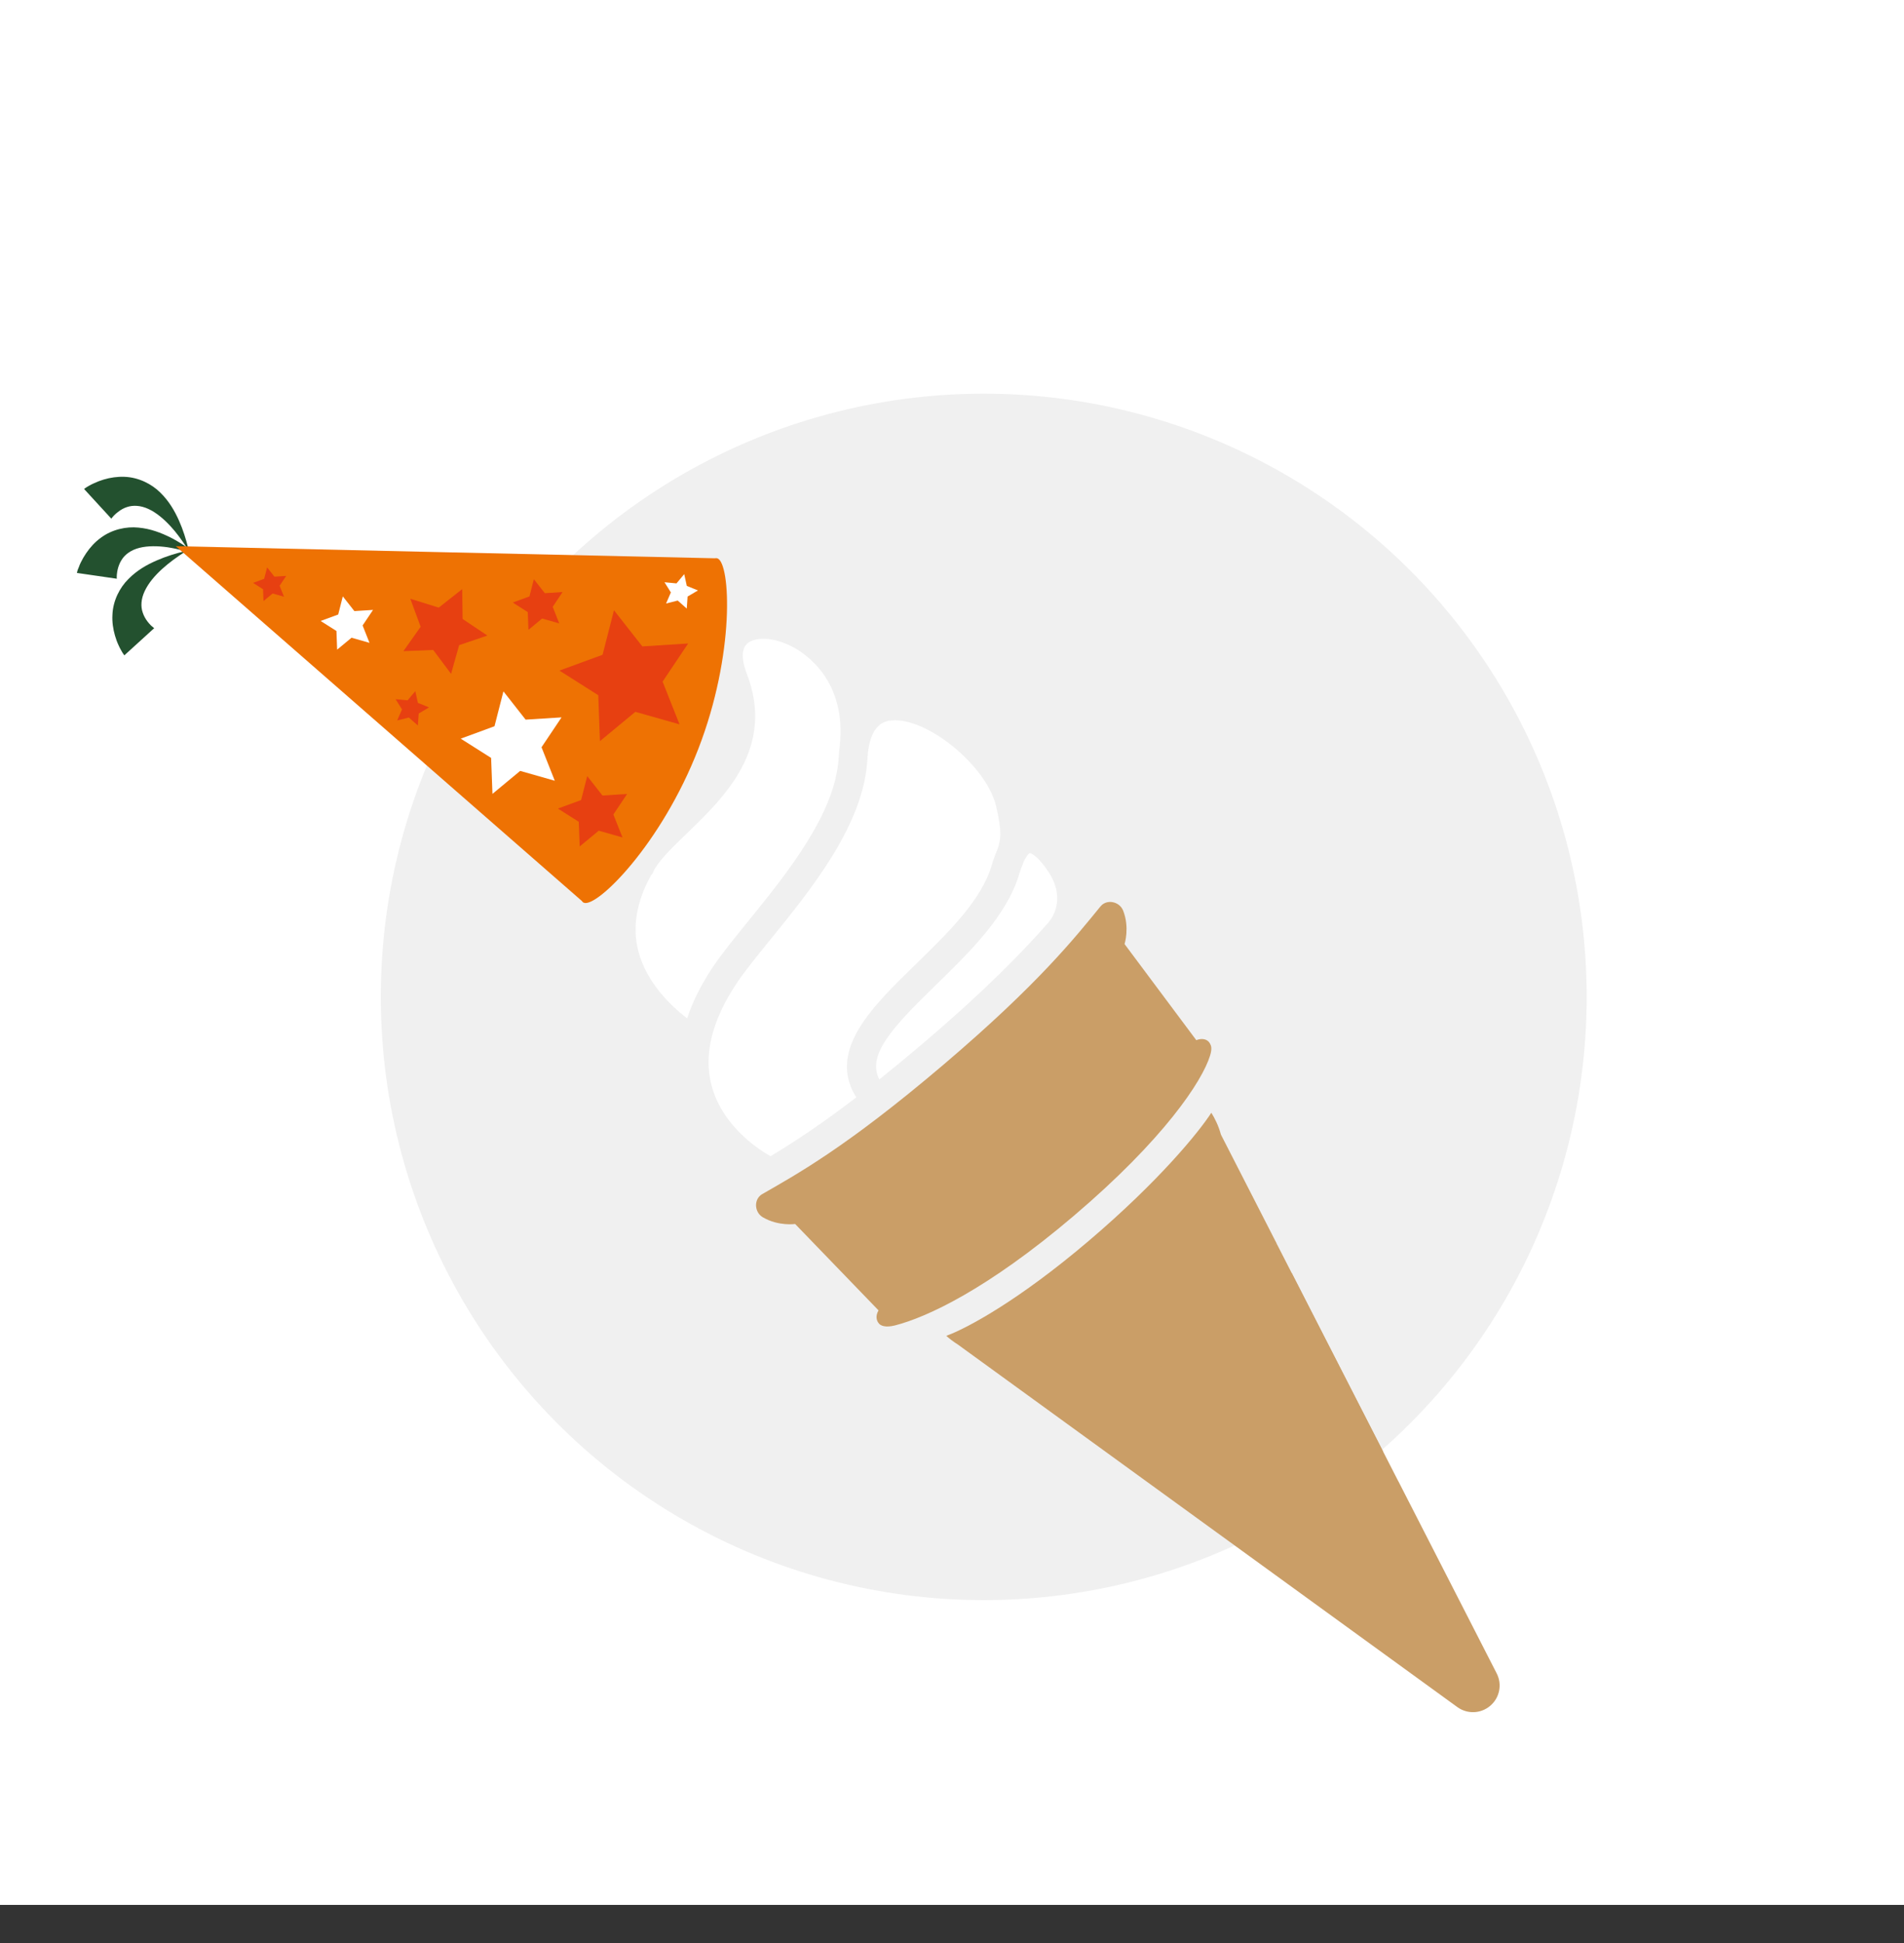 <?xml version="1.0" encoding="UTF-8"?> <svg xmlns="http://www.w3.org/2000/svg" width="150" height="153" viewBox="0 0 150 153" fill="none"><rect x="0" y="0" width="150" height="153" fill="#333333" stroke="none"/><rect width="150" height="150" fill="white"></rect><circle cx="77.5" cy="78.5" r="47.5" fill="#F0F0F0"></circle><path d="M8.168 37.762C7.909 37.84 7.651 37.937 7.407 38.053C7.279 38.109 7.153 38.171 7.03 38.242C6.896 38.324 6.802 38.362 6.625 38.506L8.783 40.855C8.757 40.855 8.814 40.783 8.846 40.744C8.886 40.691 8.929 40.646 8.979 40.592C9.075 40.493 9.177 40.404 9.288 40.321C9.504 40.15 9.735 40.017 9.984 39.934C10.475 39.764 11.078 39.793 11.693 40.078C12.312 40.362 12.91 40.868 13.442 41.447C13.895 41.934 14.291 42.488 14.672 43.062C14.282 42.797 13.877 42.553 13.448 42.331C12.691 41.957 11.864 41.632 10.905 41.546C9.958 41.448 8.828 41.681 7.927 42.358C7.472 42.692 7.094 43.108 6.788 43.562C6.633 43.788 6.495 44.025 6.376 44.268C6.314 44.395 6.257 44.514 6.213 44.654C6.15 44.793 6.107 44.892 6.059 45.115L9.218 45.573C9.199 45.597 9.199 45.499 9.196 45.447C9.197 45.381 9.202 45.315 9.205 45.249C9.217 45.112 9.241 44.978 9.27 44.84C9.334 44.579 9.431 44.326 9.571 44.104C9.843 43.656 10.323 43.306 10.99 43.138C11.646 42.974 12.43 42.984 13.201 43.094C13.664 43.165 14.13 43.269 14.597 43.395C13.841 43.58 13.083 43.808 12.347 44.132C11.57 44.467 10.79 44.909 10.116 45.596C9.442 46.261 8.9 47.285 8.858 48.415C8.825 48.97 8.909 49.534 9.059 50.053C9.139 50.319 9.226 50.571 9.348 50.825C9.4 50.945 9.46 51.067 9.536 51.194C9.608 51.328 9.66 51.425 9.794 51.606L12.159 49.454C12.158 49.481 12.09 49.419 12.049 49.386C11.997 49.349 11.947 49.304 11.895 49.254C11.804 49.159 11.706 49.055 11.626 48.948C11.458 48.732 11.332 48.497 11.248 48.249C11.073 47.76 11.108 47.156 11.402 46.541C11.692 45.919 12.196 45.327 12.773 44.803C13.336 44.291 13.979 43.83 14.644 43.407C14.947 43.495 15.249 43.581 15.544 43.684C15.312 43.503 15.075 43.34 14.829 43.167C14.647 42.441 14.422 41.719 14.108 41.01C13.762 40.233 13.318 39.462 12.631 38.79C11.959 38.12 10.93 37.586 9.8 37.546C9.247 37.525 8.691 37.606 8.168 37.762Z" fill="#23512F"></path><path d="M56.31 43.962L35.187 43.489L13.848 43.008L29.925 57.048L45.838 70.945C45.882 71.015 45.935 71.063 46.001 71.086C47.033 71.489 52.105 66.472 55.01 58.982C57.917 51.493 57.559 44.37 56.525 43.969C56.462 43.946 56.386 43.947 56.31 43.962Z" fill="#EE7203"></path><path d="M44.24 56.489L42.662 58.842L43.707 61.479L40.98 60.704L38.797 62.514L38.691 59.681L36.296 58.165L38.957 57.187L39.661 54.441L41.409 56.667L44.24 56.489Z" fill="white"></path><path d="M54.214 50.67L52.2 53.675L53.535 57.039L50.053 56.053L47.265 58.36L47.132 54.744L44.072 52.805L47.472 51.56L48.369 48.054L50.604 50.901L54.214 50.67Z" fill="#E74011"></path><path d="M29.388 48.027L28.567 49.251L29.11 50.62L27.695 50.217L26.56 51.156L26.506 49.686L25.261 48.898L26.644 48.389L27.007 46.961L27.918 48.12L29.388 48.027Z" fill="white"></path><path d="M22.548 45.349L22.029 46.123L22.373 46.988L21.477 46.736L20.758 47.33L20.723 46.399L19.937 45.898L20.812 45.578L21.043 44.676L21.62 45.409L22.548 45.349Z" fill="#E74011"></path><path d="M36.412 46.391L36.445 48.74L38.396 50.046L36.172 50.802L35.536 53.062L34.129 51.181L31.781 51.274L33.138 49.355L32.325 47.15L34.566 47.846L36.412 46.391Z" fill="#E74011"></path><path d="M54.987 46.493L54.169 46.975L54.104 47.922L53.393 47.29L52.475 47.522L52.853 46.65L52.35 45.848L53.294 45.939L53.904 45.211L54.107 46.137L54.987 46.493Z" fill="white"></path><path d="M33.802 55.702L32.987 56.185L32.92 57.129L32.211 56.502L31.291 56.731L31.67 55.861L31.168 55.058L32.11 55.148L32.719 54.423L32.924 55.348L33.802 55.702Z" fill="#E74011"></path><path d="M44.321 46.62L43.543 47.786L44.057 49.088L42.708 48.706L41.631 49.597L41.578 48.199L40.397 47.446L41.711 46.965L42.057 45.609L42.922 46.709L44.321 46.62Z" fill="#E74011"></path><path d="M49.406 62.519L48.323 64.136L49.041 65.944L47.169 65.412L45.67 66.653L45.597 64.712L43.953 63.67L45.781 62.998L46.263 61.114L47.465 62.644L49.406 62.519Z" fill="#E74011"></path><path d="M101.735 111.324C103.588 113.504 106.307 114.515 108.961 114.297L101.756 100.23C99.073 103.367 98.979 108.083 101.735 111.324Z" fill="#CA9E67"></path><path d="M74.951 105.032C74.692 105.134 74.55 105.188 74.55 105.188C74.787 105.403 75.089 105.64 75.446 105.863L114.815 134.426C115.596 134.99 116.662 134.951 117.397 134.326L117.406 134.319C118.146 133.689 118.355 132.636 117.913 131.773L110.14 116.592C106.434 117.233 102.491 115.966 99.883 112.899C96.125 108.478 96.493 101.924 100.584 97.931L96.186 89.342C95.998 88.641 95.701 88.055 95.43 87.623C94.46 89.127 91.338 92.981 85.754 97.727C80.21 102.438 76.376 104.435 74.951 105.032Z" fill="#CA9E67"></path><path d="M100.58 97.934L110.138 116.596L105.003 120.961L89.32 105.48L100.58 97.934Z" fill="#CA9E67"></path><path d="M86.818 71.252C86.775 71.288 86.733 71.331 86.695 71.379C84.745 73.759 81.861 77.434 74.334 83.833C66.628 90.383 62.691 92.507 60.053 94.027C59.999 94.056 59.95 94.091 59.906 94.129C59.379 94.578 59.471 95.486 60.095 95.852C61.33 96.578 62.654 96.381 62.654 96.381L62.647 96.387L69.212 103.185C68.966 103.609 69.03 103.981 69.252 104.231C69.393 104.39 69.761 104.563 70.529 104.364C72.986 103.731 77.746 101.563 84.588 95.747C91.688 89.711 94.711 85.144 95.331 83.123C95.514 82.522 95.407 82.327 95.314 82.157C95.144 81.843 94.731 81.719 94.244 81.906L88.59 74.333L88.598 74.326C88.598 74.326 89.006 73.051 88.487 71.716C88.227 71.043 87.346 70.803 86.818 71.252Z" fill="#CA9E67"></path><path d="M56.129 76.195C56.831 75.142 57.793 73.956 58.91 72.581C61.999 68.776 65.843 64.04 66.073 59.626C66.089 59.348 66.112 59.086 66.145 58.839C66.146 58.837 66.145 58.835 66.145 58.833C66.753 53.599 63.439 51.453 62.408 50.919C60.84 50.108 59.461 50.176 58.887 50.663L58.867 50.68C58.251 51.233 58.584 52.409 58.836 53.062C61.095 58.896 57.062 62.781 54.118 65.621C53.098 66.603 52.134 67.532 51.623 68.347C51.584 68.408 51.555 68.468 51.518 68.528C51.495 68.604 51.463 68.679 51.422 68.751C51.382 68.82 51.334 68.881 51.284 68.938C50.141 71.001 49.799 73.001 50.287 74.891C50.93 77.372 52.842 79.2 54.134 80.191C54.562 78.888 55.224 77.554 56.129 76.195Z" fill="white"></path><path d="M80.656 67.833C80.601 67.977 80.547 68.124 80.488 68.278L80.382 68.548C80.363 68.614 80.34 68.674 80.32 68.745C79.36 72.088 76.374 74.99 73.74 77.552C70.297 80.9 68.273 83.086 69.274 84.999C70.314 84.169 71.439 83.243 72.658 82.207C77.662 77.954 80.606 74.909 82.597 72.642C82.628 72.591 82.66 72.544 82.699 72.498C82.833 72.339 84.026 70.803 82.586 68.634C81.767 67.397 81.226 67.173 81.127 67.179C81.071 67.198 80.879 67.361 80.656 67.833Z" fill="white"></path><path d="M67.478 86.399C67.422 86.338 67.37 86.268 67.327 86.193C65.288 82.596 68.778 79.203 72.153 75.921C74.701 73.441 77.337 70.877 78.131 68.118C78.151 68.039 78.179 67.97 78.203 67.892C78.212 67.864 78.215 67.834 78.227 67.807L78.258 67.728C78.344 67.467 78.438 67.223 78.538 66.999C78.872 66.086 78.942 65.477 78.474 63.479C77.735 60.328 73.051 56.481 70.258 56.729C69.819 56.768 68.49 56.887 68.338 59.744C68.072 64.896 63.968 69.952 60.67 74.013C59.59 75.344 58.658 76.49 58.017 77.455C56.074 80.376 55.415 83.081 56.062 85.497C56.965 88.859 60.099 90.71 60.708 91.042C62.405 90.023 64.566 88.626 67.478 86.399Z" fill="white"></path></svg> 